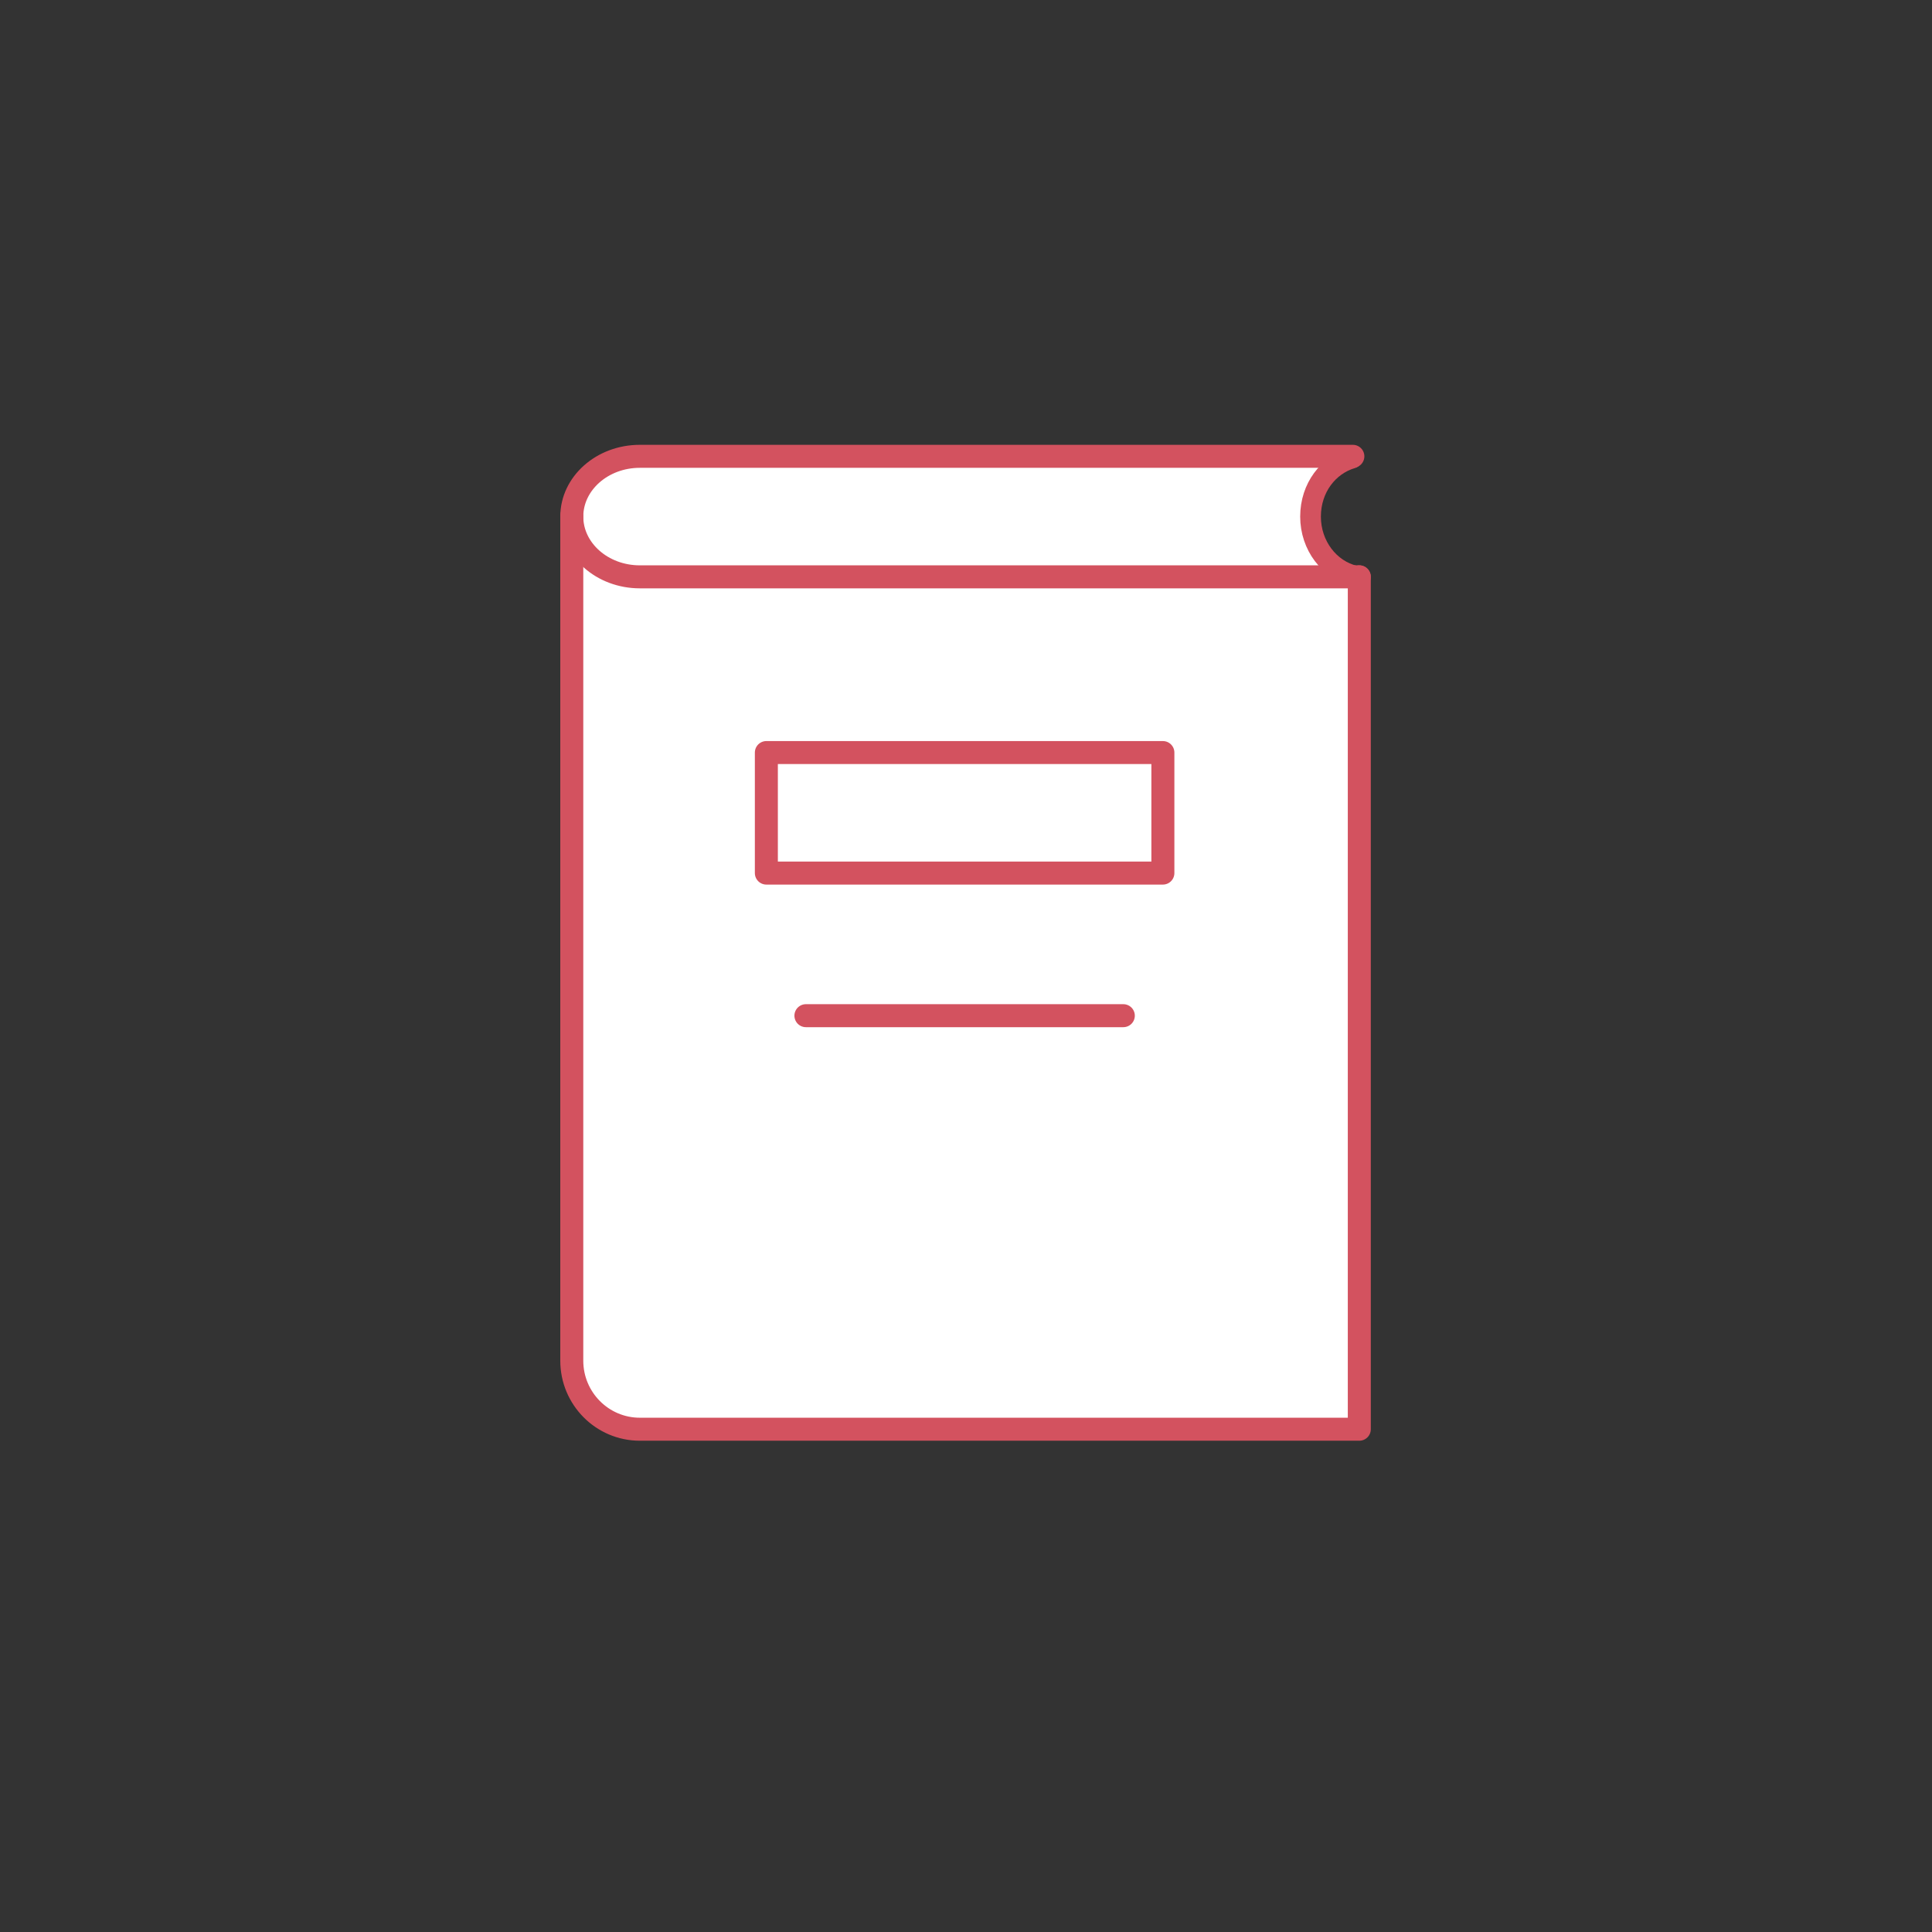 <svg xmlns="http://www.w3.org/2000/svg" width="42" height="42" fill="none"><rect width="100%" height="100%" fill="#333333" stroke="none"/><path fill="#fff" d="M29.55 12.54v18.53H13.91c-.82 0-1.48-.67-1.48-1.49V11.22c0 .72.66 1.31 1.48 1.31h15.64zm-4.27 6.44v-2.62h-8.62v2.62z"/><path fill="#fff" d="M29.45 12.52v.02H13.9c-.82 0-1.48-.59-1.48-1.31s.66-1.31 1.48-1.31h15.5v.04c-.51.15-.9.66-.9 1.27s.41 1.17.96 1.29zM25.28 16.36h-8.62v2.62h8.62z"/><path stroke="#D3525F" stroke-linecap="round" stroke-linejoin="round" stroke-width=".5" d="M29.55 12.54H13.91c-.82 0-1.48-.59-1.48-1.31s.66-1.31 1.48-1.31h15.5"/><path stroke="#D3525F" stroke-linecap="round" stroke-linejoin="round" stroke-width=".45" d="M29.45 12.52c-.55-.13-.96-.66-.96-1.29s.39-1.12.9-1.27"/><path stroke="#D3525F" stroke-linecap="round" stroke-linejoin="round" stroke-width=".5" d="M29.55 31.07H13.91c-.82 0-1.48-.67-1.48-1.49V11.22M29.55 31.07V12.54M17.52 22.08h6.9"/><path stroke="#D3525F" stroke-linecap="round" stroke-linejoin="round" stroke-width=".5" d="M25.28 16.36h-8.62v2.62h8.62z"/></svg>